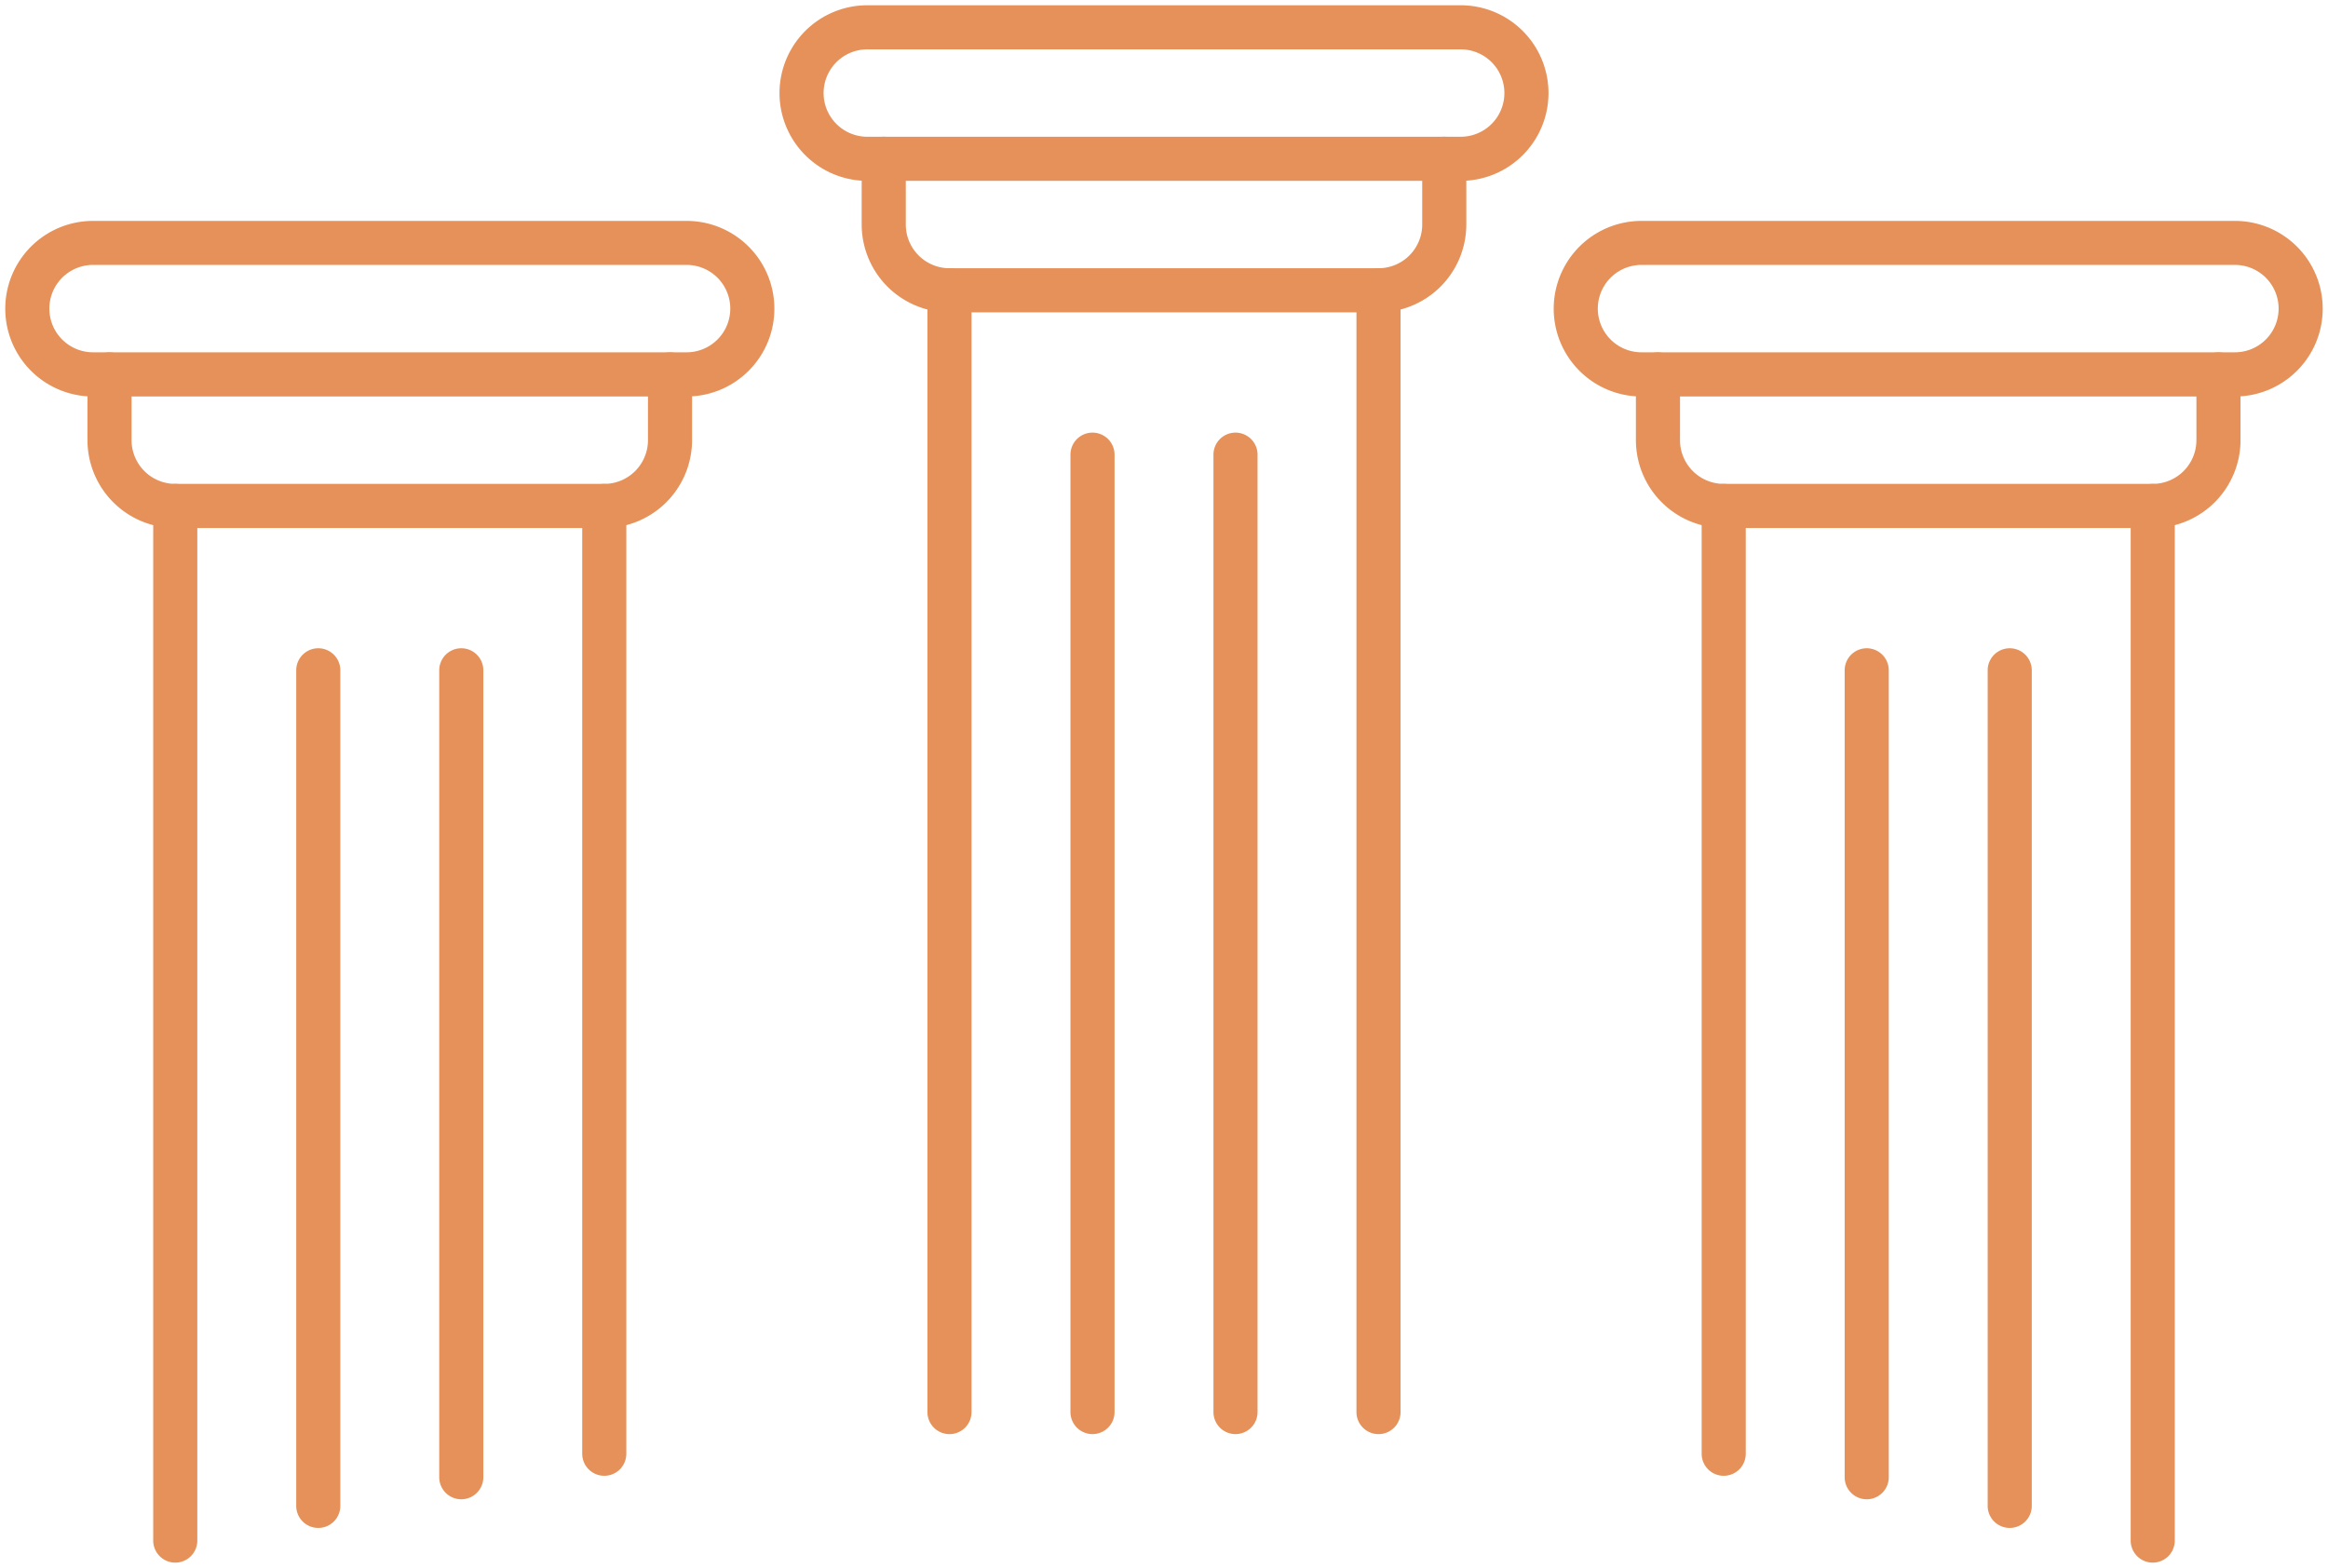 <svg id="Group_331" data-name="Group 331" xmlns="http://www.w3.org/2000/svg" xmlns:xlink="http://www.w3.org/1999/xlink" width="105.584" height="71.115" viewBox="0 0 105.584 71.115">
  <defs>
    <clipPath id="clip-path">
      <rect id="Rectangle_185" data-name="Rectangle 185" width="105.584" height="71.115" fill="none" stroke="#e59159" stroke-width="2"/>
    </clipPath>
  </defs>
  <g id="Group_265" data-name="Group 265" transform="translate(0 0)" clip-path="url(#clip-path)">
    <path id="Path_505" data-name="Path 505" d="M73.9,8.464H46.988a3.982,3.982,0,1,1,0-7.964H73.9a3.982,3.982,0,1,1,0,7.964ZM46.988,2.5a1.982,1.982,0,1,0,0,3.964H73.9a1.982,1.982,0,1,0,0-3.964Z" transform="translate(-7.652 -0.261)" fill="#e59159"/>
    <path id="Path_506" data-name="Path 506" d="M70.957,15.684H51.5A3.987,3.987,0,0,1,47.518,11.7V8.72a1,1,0,0,1,2,0V11.7A1.984,1.984,0,0,0,51.5,13.684H70.957A1.984,1.984,0,0,0,72.94,11.7V8.72a1,1,0,0,1,2,0V11.7A3.987,3.987,0,0,1,70.957,15.684Z" transform="translate(-8.437 -1.517)" fill="#e59159"/>
    <path id="Line_38" data-name="Line 38" d="M0,51.881a1,1,0,0,1-1-1V0A1,1,0,0,1,0-1,1,1,0,0,1,1,0V50.881A1,1,0,0,1,0,51.881Z" transform="translate(43.063 13.168)" fill="#e59159"/>
    <path id="Line_39" data-name="Line 39" d="M0,44.425a1,1,0,0,1-1-1V0A1,1,0,0,1,0-1,1,1,0,0,1,1,0V43.425A1,1,0,0,1,0,44.425Z" transform="translate(49.549 20.623)" fill="#e59159"/>
    <path id="Line_40" data-name="Line 40" d="M0,44.425a1,1,0,0,1-1-1V0A1,1,0,0,1,0-1,1,1,0,0,1,1,0V43.425A1,1,0,0,1,0,44.425Z" transform="translate(56.035 20.623)" fill="#e59159"/>
    <path id="Line_41" data-name="Line 41" d="M0,51.881a1,1,0,0,1-1-1V0A1,1,0,0,1,0-1,1,1,0,0,1,1,0V50.881A1,1,0,0,1,0,51.881Z" transform="translate(62.521 13.168)" fill="#e59159"/>
    <path id="Path_507" data-name="Path 507" d="M89.493,12.34h26.913a3.982,3.982,0,0,1,0,7.964H89.493a3.982,3.982,0,1,1,0-7.964ZM116.406,18.3a1.982,1.982,0,0,0,0-3.964H89.493a1.982,1.982,0,1,0,0,3.964Z" transform="translate(-15.044 -2.32)" fill="#e59159"/>
    <path id="Path_508" data-name="Path 508" d="M113.463,27.524H94.006a3.987,3.987,0,0,1-3.982-3.982V20.56a1,1,0,0,1,2,0v2.982a1.984,1.984,0,0,0,1.982,1.982h19.457a1.984,1.984,0,0,0,1.982-1.982V20.56a1,1,0,0,1,2,0v2.982A3.987,3.987,0,0,1,113.463,27.524Z" transform="translate(-15.829 -3.576)" fill="#e59159"/>
    <path id="Line_42" data-name="Line 42" d="M0,43.99a1,1,0,0,1-1-1V0A1,1,0,0,1,0-1,1,1,0,0,1,1,0V42.99A1,1,0,0,1,0,43.99Z" transform="translate(78.177 22.949)" fill="#e59159"/>
    <path id="Line_43" data-name="Line 43" d="M0,37.6a1,1,0,0,1-1-1V0A1,1,0,0,1,0-1,1,1,0,0,1,1,0V36.6A1,1,0,0,1,0,37.6Z" transform="translate(84.663 30.404)" fill="#e59159"/>
    <path id="Line_44" data-name="Line 44" d="M0,38.9a1,1,0,0,1-1-1V0A1,1,0,0,1,0-1,1,1,0,0,1,1,0V37.9A1,1,0,0,1,0,38.9Z" transform="translate(91.149 30.404)" fill="#e59159"/>
    <path id="Line_45" data-name="Line 45" d="M0,47.928a1,1,0,0,1-1-1V0A1,1,0,0,1,0-1,1,1,0,0,1,1,0V46.928A1,1,0,0,1,0,47.928Z" transform="translate(97.635 22.949)" fill="#e59159"/>
    <path id="Path_509" data-name="Path 509" d="M4.482,12.34H31.4a3.982,3.982,0,1,1,0,7.964H4.482a3.982,3.982,0,1,1,0-7.964ZM31.4,18.3a1.982,1.982,0,1,0,0-3.964H4.482a1.982,1.982,0,1,0,0,3.964Z" transform="translate(-0.261 -2.32)" fill="#e59159"/>
    <path id="Path_510" data-name="Path 510" d="M28.451,27.524H8.994a3.987,3.987,0,0,1-3.982-3.982V20.56a1,1,0,0,1,2,0v2.982a1.984,1.984,0,0,0,1.982,1.982H28.451a1.984,1.984,0,0,0,1.982-1.982V20.56a1,1,0,0,1,2,0v2.982A3.987,3.987,0,0,1,28.451,27.524Z" transform="translate(-1.045 -3.576)" fill="#e59159"/>
    <path id="Line_46" data-name="Line 46" d="M0,43.99a1,1,0,0,1-1-1V0A1,1,0,0,1,0-1,1,1,0,0,1,1,0V42.99A1,1,0,0,1,0,43.99Z" transform="translate(27.406 22.949)" fill="#e59159"/>
    <path id="Line_47" data-name="Line 47" d="M0,37.6a1,1,0,0,1-1-1V0A1,1,0,0,1,0-1,1,1,0,0,1,1,0V36.6A1,1,0,0,1,0,37.6Z" transform="translate(20.921 30.404)" fill="#e59159"/>
    <path id="Line_48" data-name="Line 48" d="M0,38.9a1,1,0,0,1-1-1V0A1,1,0,0,1,0-1,1,1,0,0,1,1,0V37.9A1,1,0,0,1,0,38.9Z" transform="translate(14.435 30.404)" fill="#e59159"/>
    <path id="Line_49" data-name="Line 49" d="M0,47.928a1,1,0,0,1-1-1V0A1,1,0,0,1,0-1,1,1,0,0,1,1,0V46.928A1,1,0,0,1,0,47.928Z" transform="translate(7.949 22.949)" fill="#e59159"/>
  </g>
</svg>

